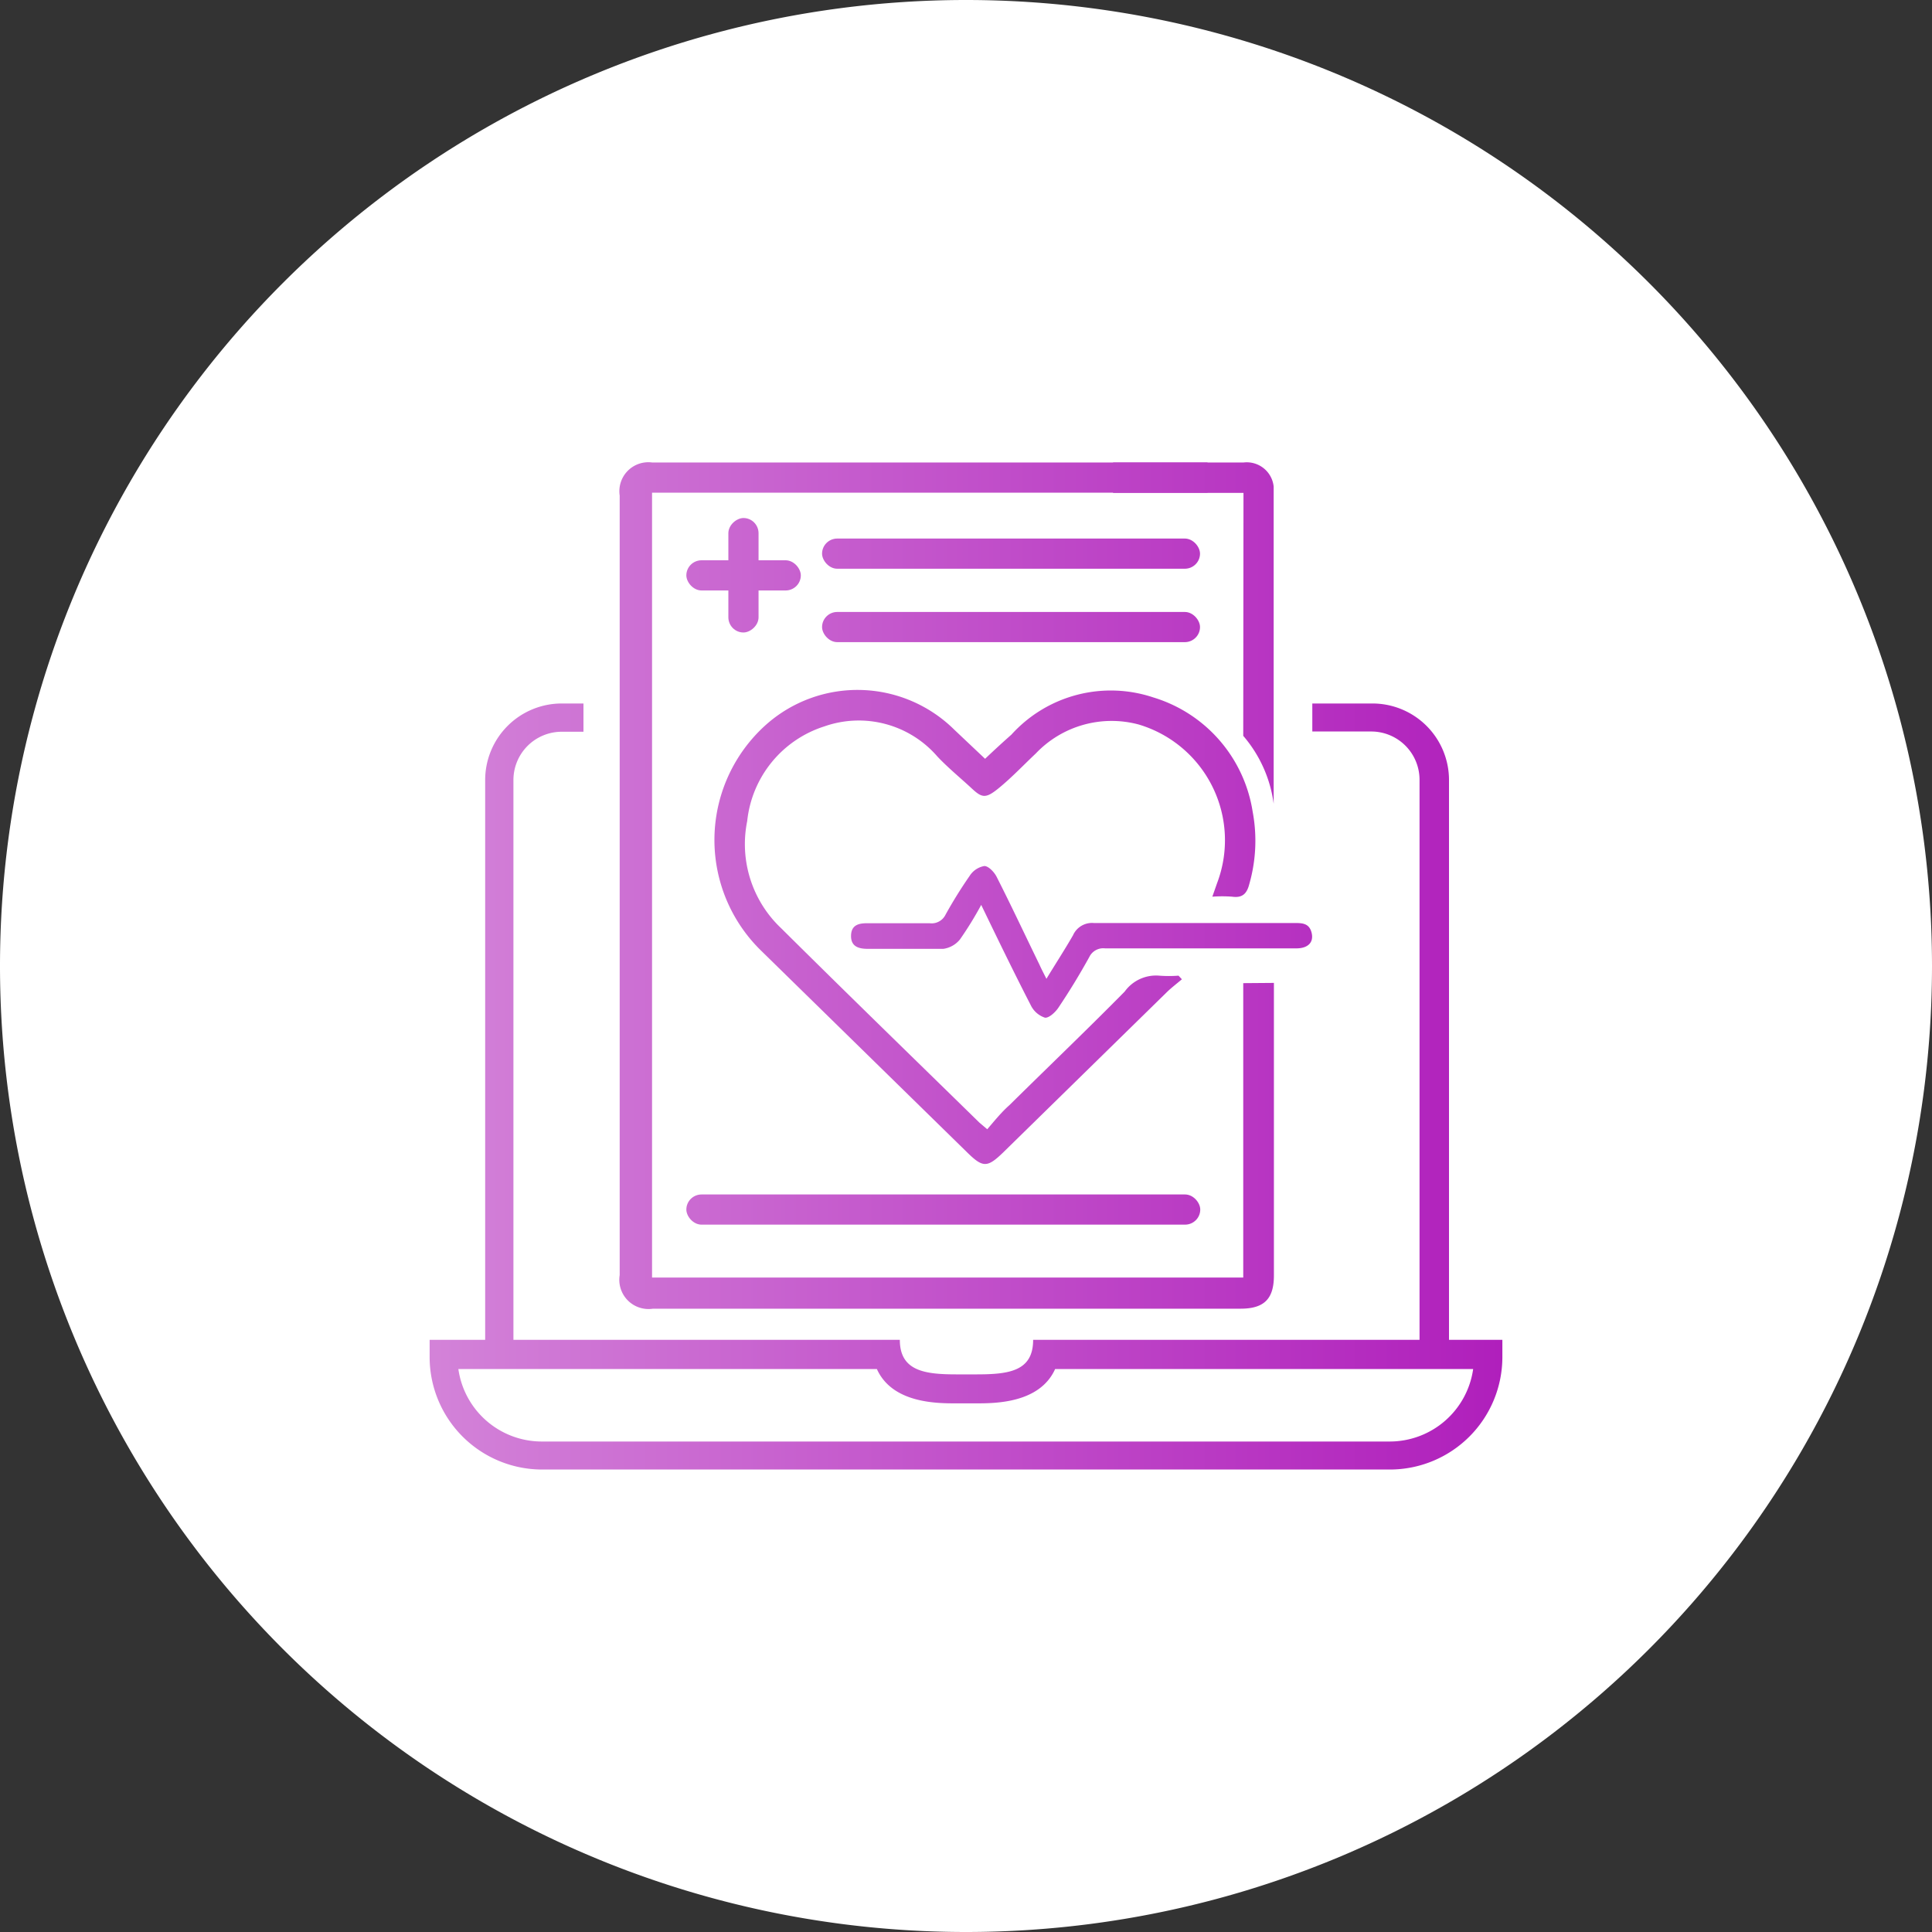 <svg id="Layer_1" data-name="Layer 1" xmlns="http://www.w3.org/2000/svg" xmlns:xlink="http://www.w3.org/1999/xlink" width="80" height="80" viewBox="0 0 80 80">
  <rect x="0" y="0" width="80" height="80" fill="#333333" stroke="none"/>
  <defs>
    <style>
      .cls-1 {
        fill: #fff;
      }

      .cls-2 {
        fill: url(#linear-gradient);
      }

      .cls-3 {
        fill: url(#linear-gradient-2);
      }

      .cls-4 {
        fill: url(#linear-gradient-3);
      }

      .cls-5 {
        fill: url(#linear-gradient-4);
      }

      .cls-6 {
        fill: url(#linear-gradient-5);
      }

      .cls-7 {
        fill: url(#linear-gradient-6);
      }

      .cls-8 {
        fill: url(#linear-gradient-7);
      }

      .cls-9 {
        fill: url(#linear-gradient-8);
      }

      .cls-10 {
        fill: url(#linear-gradient-9);
      }

      .cls-11 {
        fill: url(#linear-gradient-10);
      }
    </style>
    <linearGradient id="linear-gradient" x1="16.7" y1="36.68" x2="63.01" y2="36.68" gradientUnits="userSpaceOnUse">
      <stop offset="0" stop-color="#d485d9"/>
      <stop offset="1" stop-color="#af1dbb"/>
    </linearGradient>
    <linearGradient id="linear-gradient-2" x1="16.7" y1="38.39" x2="63.01" y2="38.39" xlink:href="#linear-gradient"/>
    <linearGradient id="linear-gradient-3" x1="16.7" y1="39.02" x2="63.01" y2="39.02" xlink:href="#linear-gradient"/>
    <linearGradient id="linear-gradient-4" x1="16.7" y1="26.23" x2="63.01" y2="26.23" xlink:href="#linear-gradient"/>
    <linearGradient id="linear-gradient-5" x1="16.7" y1="23.82" x2="63.01" y2="23.82" xlink:href="#linear-gradient"/>
    <linearGradient id="linear-gradient-6" x1="16.7" y1="22.93" x2="63.01" y2="22.93" xlink:href="#linear-gradient"/>
    <linearGradient id="linear-gradient-7" x1="16.7" y1="25.97" x2="63.01" y2="25.97" xlink:href="#linear-gradient"/>
    <linearGradient id="linear-gradient-8" x1="16.7" y1="50.09" x2="63.01" y2="50.09" xlink:href="#linear-gradient"/>
    <linearGradient id="linear-gradient-9" x1="16.7" y1="23.82" x2="63.01" y2="23.82" gradientTransform="translate(6.97 54.61) rotate(-90)" xlink:href="#linear-gradient"/>
    <linearGradient id="linear-gradient-10" x1="16.7" y1="44.99" x2="63.01" y2="44.99" xlink:href="#linear-gradient"/>
  </defs>
  <path id="Rectangle_22642" data-name="Rectangle 22642" class="cls-1" d="M40,0h0A40,40,0,0,1,80,40h0A40,40,0,0,1,40,80h0A40,40,0,0,1,0,40H0A40,40,0,0,1,40,0Z"/>
  <g>
    <g>
      <path class="cls-2" d="M51.48,40.71c0,2.22,0,9.52,0,11v1.19H27V20.4H50V19.15H27a1.2,1.2,0,0,0-1.34,1.37q0,16.14,0,32.28a1.21,1.21,0,0,0,1.38,1.39H51.37c1,0,1.38-.43,1.38-1.38,0-2,0-8.85,0-12.11Z"/>
      <path class="cls-3" d="M48.94,40.55c-.2.17-.41.33-.6.51l-6.79,6.65c-.67.65-.85.65-1.51,0l-8.56-8.38A6.4,6.4,0,0,1,31.73,30a5.7,5.7,0,0,1,7.79.22l1.27,1.2c.39-.37.75-.7,1.09-1a5.55,5.55,0,0,1,5.88-1.54,5.89,5.89,0,0,1,4.11,4.73,6.52,6.52,0,0,1-.14,3c-.1.39-.28.58-.71.52a5.45,5.45,0,0,0-.82,0l.2-.57A5,5,0,0,0,47.15,30a4.33,4.33,0,0,0-4.26,1.2c-.51.48-1,1-1.54,1.44s-.69.4-1.12,0-1-.87-1.42-1.32a4.3,4.3,0,0,0-4.68-1.24A4.62,4.62,0,0,0,30.94,34a4.79,4.79,0,0,0,1.41,4.44c2.72,2.7,5.47,5.37,8.21,8.05l.32.27c.3-.35.59-.71.92-1,1.59-1.57,3.2-3.11,4.77-4.7A1.6,1.6,0,0,1,48,40.4a5.33,5.33,0,0,0,.8,0Z"/>
      <path class="cls-4" d="M40.63,37.47a14.46,14.46,0,0,1-.88,1.43,1.08,1.08,0,0,1-.69.39c-1,0-2.08,0-3.12,0-.38,0-.71-.09-.7-.55s.35-.52.73-.51H38.5a.64.64,0,0,0,.65-.35,18.57,18.57,0,0,1,1-1.61.91.91,0,0,1,.61-.41c.17,0,.41.25.51.45.61,1.2,1.18,2.42,1.77,3.63.08.18.17.35.29.59.39-.64.76-1.21,1.1-1.8a.86.86,0,0,1,.86-.51c2.76,0,5.53,0,8.3,0,.32,0,.62,0,.72.4s-.15.65-.63.65c-1.18,0-2.37,0-3.55,0-1.46,0-2.92,0-4.37,0a.64.64,0,0,0-.65.35q-.59,1.07-1.26,2.07c-.13.21-.41.47-.58.45a1,1,0,0,1-.59-.52C42,40.3,41.34,38.94,40.63,37.47Z"/>
      <path class="cls-5" d="M51.49,20.41h-5.4V19.15h2.77c.88,0,1.76,0,2.64,0a1.12,1.12,0,0,1,1.24,1c0,2.41,0,10.68,0,13.13a5.4,5.4,0,0,0-1.26-2.81Z"/>
      <rect class="cls-6" x="28.42" y="23.2" width="4.74" height="1.25" rx="0.63"/>
      <rect class="cls-7" x="34.04" y="22.3" width="15.65" height="1.25" rx="0.63"/>
      <rect class="cls-8" x="34.04" y="25.34" width="15.65" height="1.25" rx="0.63"/>
      <rect class="cls-9" x="28.42" y="49.46" width="21.28" height="1.25" rx="0.63"/>
      <rect class="cls-10" x="28.42" y="23.2" width="4.74" height="1.25" rx="0.63" transform="translate(54.61 -6.97) rotate(90)"/>
    </g>
    <path class="cls-11" d="M60,55.48V32.3a3.17,3.17,0,0,0-3.17-3.17H54.34v1.16h2.44a2,2,0,0,1,2,2V55.48h-16c0,1.3-1,1.43-2.35,1.43h-.82c-1.3,0-2.35-.13-2.35-1.43h-16V32.3a2,2,0,0,1,2-2h.9V29.13h-.9a3.17,3.17,0,0,0-3.17,3.17V55.48H17.79v.72a4.66,4.66,0,0,0,4.66,4.65h35.1a4.66,4.66,0,0,0,4.66-4.65v-.72Zm-2.4,4.21H22.45a3.49,3.49,0,0,1-3.47-3H36.31c.64,1.42,2.49,1.42,3.28,1.42h.82c.79,0,2.64,0,3.28-1.42H61A3.49,3.49,0,0,1,57.55,59.69Z"/>
  </g>
</svg>
